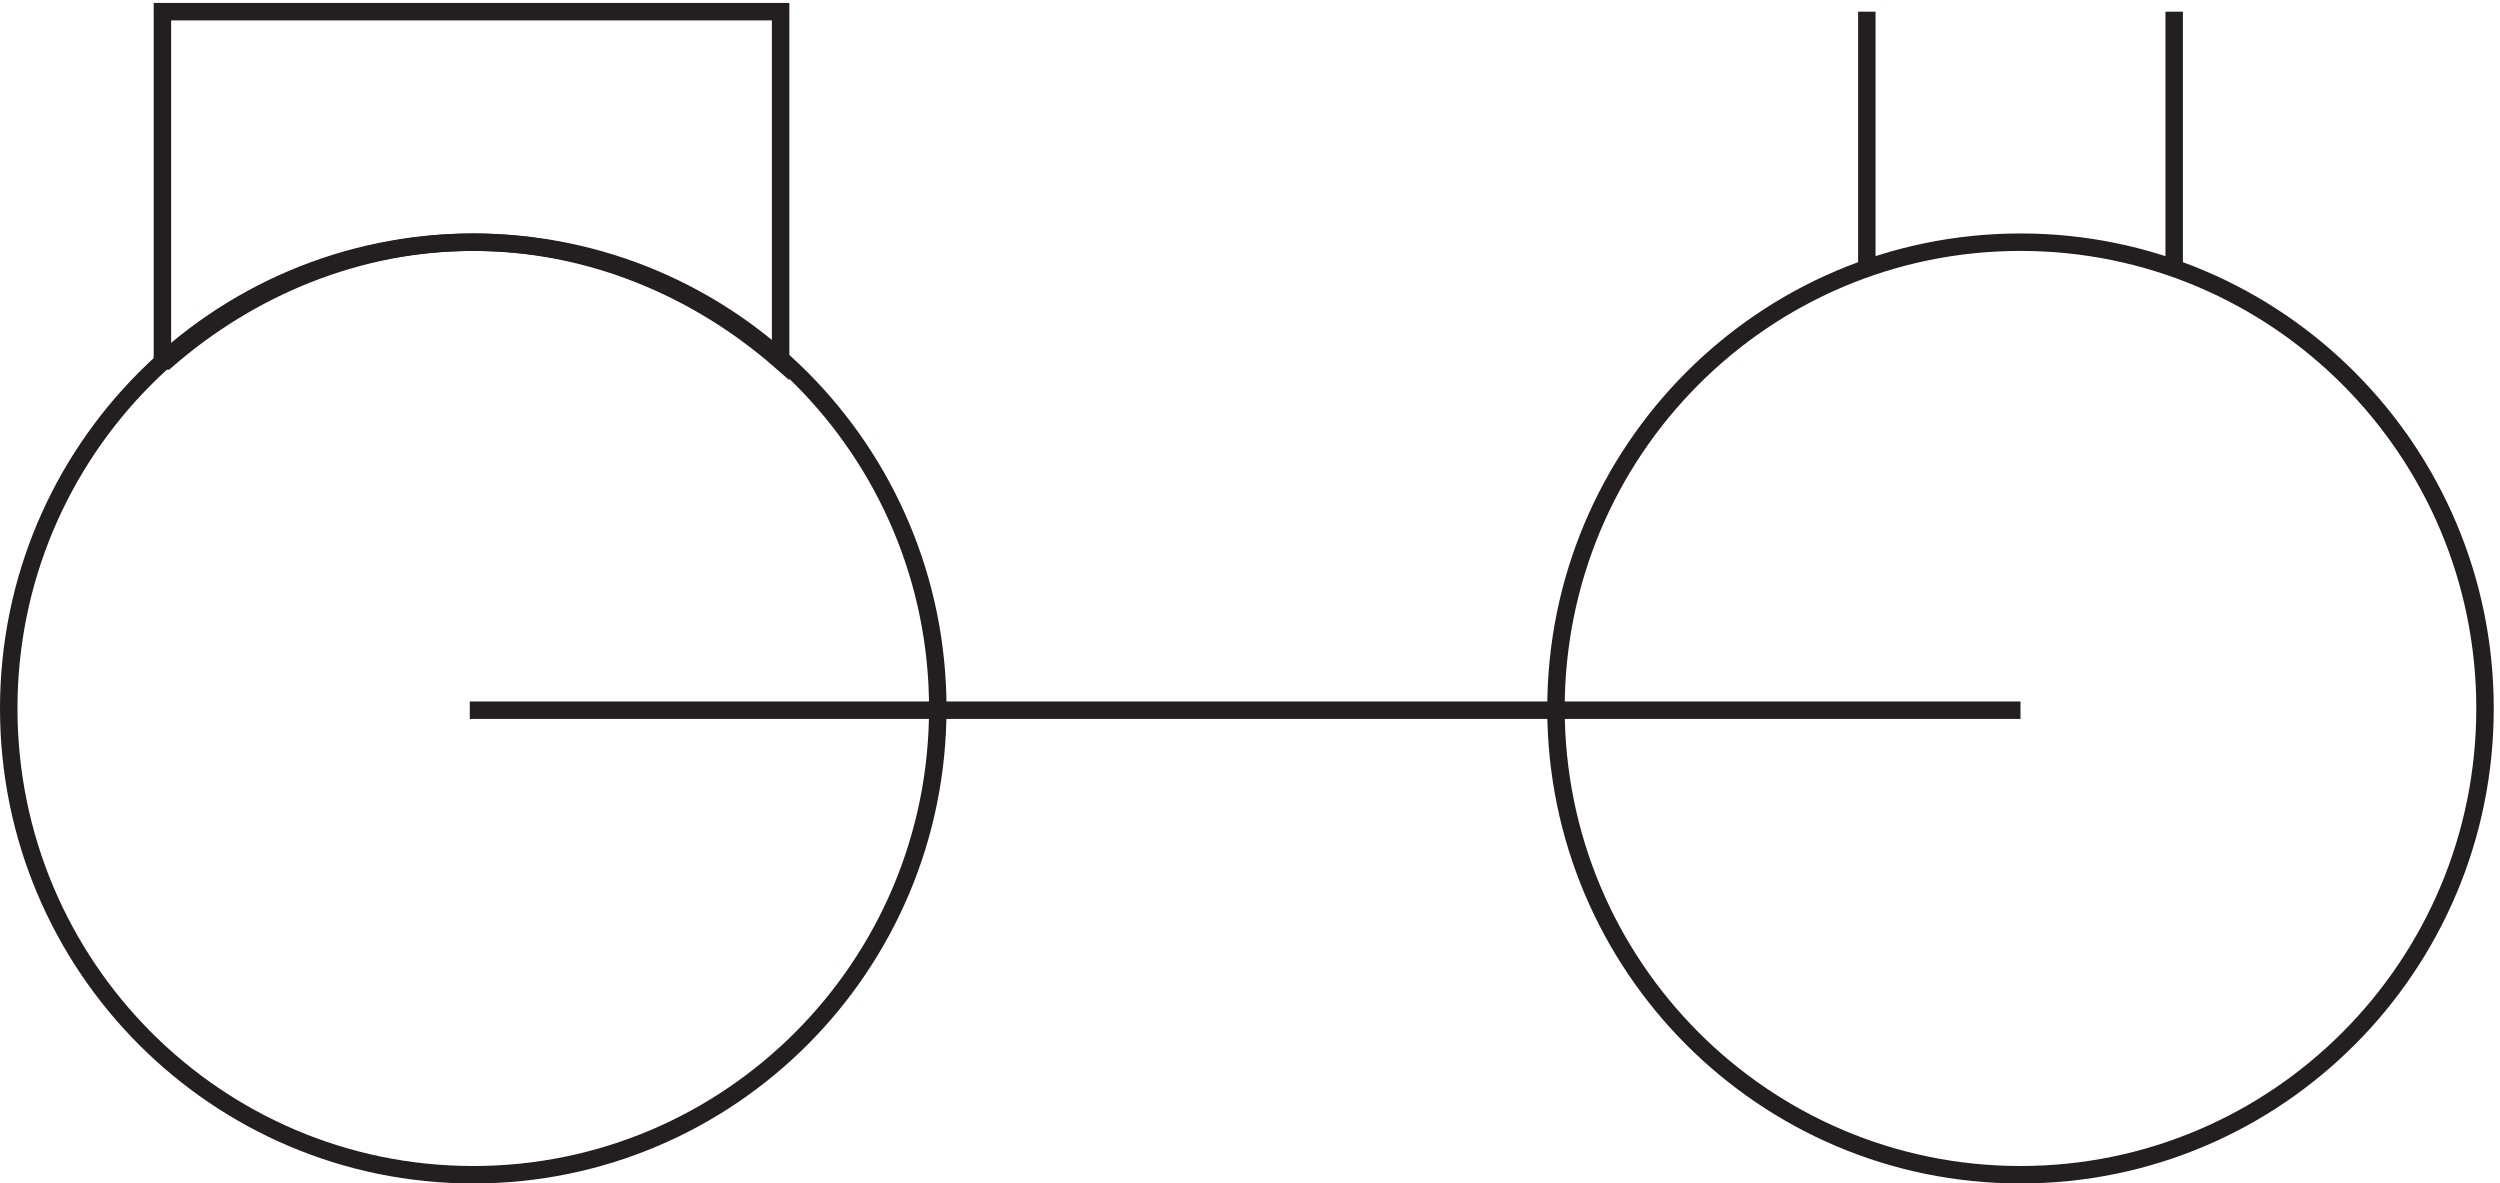 <svg xmlns="http://www.w3.org/2000/svg" xml:space="preserve" width="142.8" height="67.599"><path d="M402.332 203.418c0-110.602-89.312-200.25-199.5-200.25-110.18 0-199.5 89.648-199.5 200.25 0 110.594 89.32 200.25 199.5 200.25 110.188 0 199.5-89.656 199.5-200.25z" style="fill:none;stroke:#231f20;stroke-width:7.5;stroke-linecap:butt;stroke-linejoin:miter;stroke-miterlimit:10;stroke-dasharray:none;stroke-opacity:1" transform="matrix(.133 0 0 -.133 .056 67.522)"/><path d="M69.332 502.664v-150h1.5c36 31.5 82.5 51 132 51s96-19.5 132-51v150zm997.498-299.246c0-110.602-89.31-200.25-199.498-200.25-110.18 0-199.5 89.648-199.5 200.25 0 110.594 89.32 200.25 199.5 200.25 110.188 0 199.498-89.656 199.498-200.25zm-199.498-.75h-666m732 299.996v-111m-132 0v111" style="fill:none;stroke:#231f20;stroke-width:7.5;stroke-linecap:butt;stroke-linejoin:miter;stroke-miterlimit:10;stroke-dasharray:none;stroke-opacity:1" transform="matrix(.133 0 0 -.133 .056 67.522)"/></svg>
